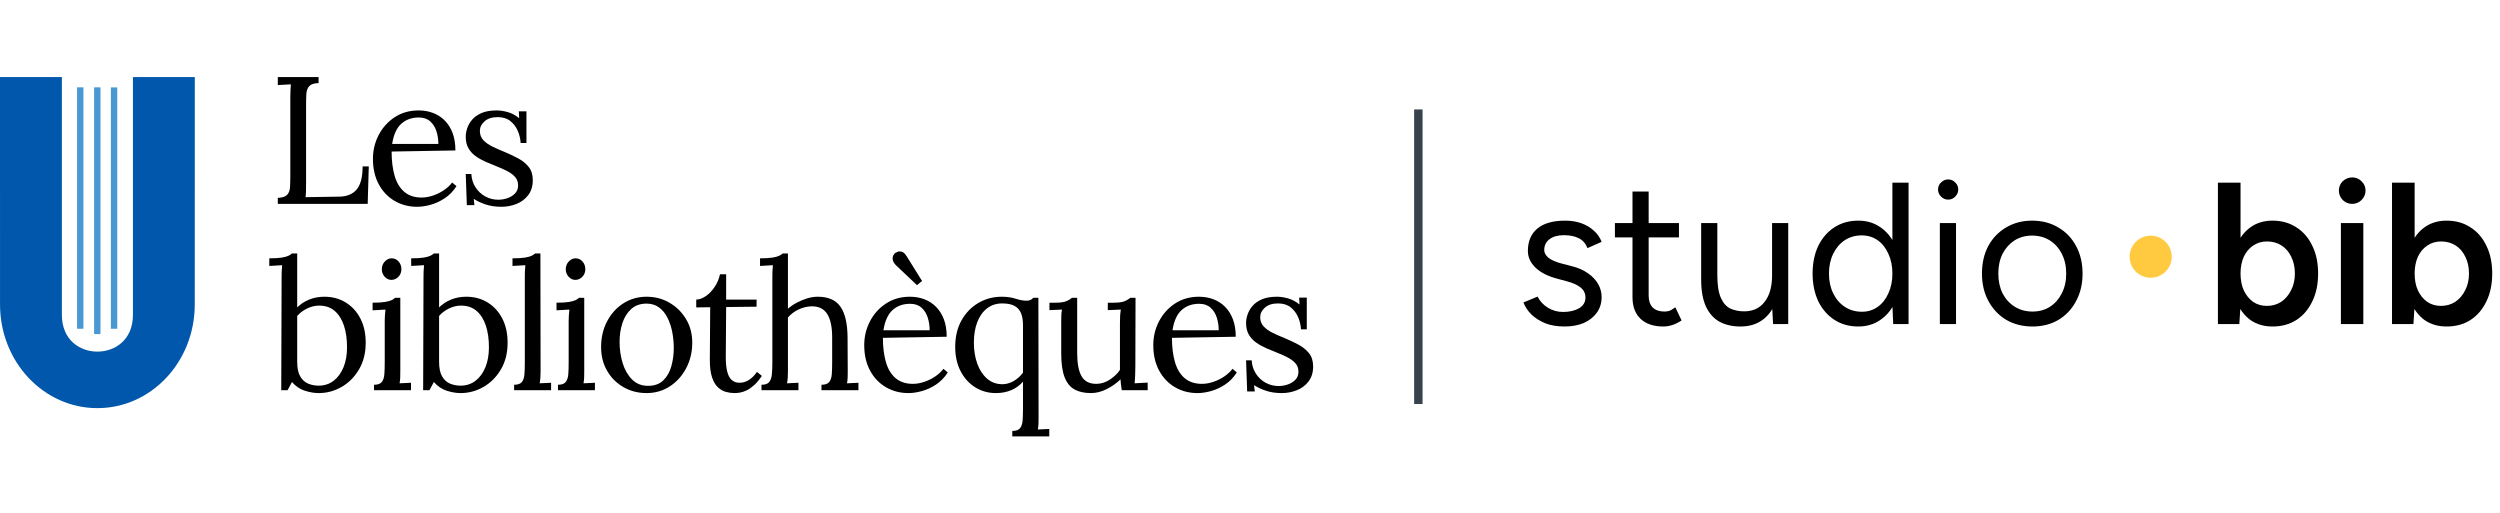 <svg width="297" height="61" viewBox="0 0 297 61" fill="none" xmlns="http://www.w3.org/2000/svg">
<path d="M11.569 48.486C17.936 48.486 23.138 43.016 23.138 36.161L23.143 9.643V9.159H22.588H16.347H15.793V9.643V37.41C15.793 40.388 13.65 41.772 11.572 41.772C9.493 41.772 7.351 40.388 7.351 37.41V9.643V9.159H6.797H0.555H0V9.643L0.003 36.161C0.003 43.017 5.204 48.486 11.569 48.486Z" fill="#0057AC"/>
<path d="M11.937 39.69H11.18V10.376H11.937V39.69ZM13.93 39.055H13.173V10.384H13.93V39.055ZM9.913 39.055H9.156V10.376H9.913V39.055Z" fill="#4998D3"/>
<path d="M42.379 22.5C41.913 23.059 41.227 23.347 40.323 23.361L36.297 23.425C36.327 23.239 36.343 23.009 36.351 22.737C36.359 22.465 36.362 22.134 36.362 21.747V12.516C36.362 11.999 36.373 11.547 36.394 11.16C36.416 10.773 36.531 10.464 36.739 10.235C36.946 10.006 37.317 9.883 37.847 9.869V9.159H33.003V10.106C33.262 10.092 33.52 10.076 33.778 10.063C34.037 10.049 34.295 10.033 34.553 10.02C34.539 10.235 34.524 10.475 34.51 10.74C34.496 11.006 34.489 11.281 34.489 11.569V20.865C34.489 21.367 34.478 21.814 34.456 22.209C34.435 22.605 34.324 22.912 34.123 23.135C33.921 23.358 33.549 23.482 33.003 23.511V24.221H43.682L43.811 19.767H43.079C43.079 21.029 42.845 21.941 42.379 22.5Z" fill="black"/>
<path d="M46.879 23.866C47.676 24.332 48.569 24.566 49.559 24.566C50.047 24.566 50.579 24.487 51.153 24.329C51.726 24.171 52.286 23.912 52.832 23.554C53.378 23.196 53.844 22.715 54.231 22.113L53.715 21.682C53.47 22.013 53.147 22.314 52.746 22.586C52.344 22.858 51.909 23.073 51.443 23.232C50.977 23.39 50.521 23.468 50.076 23.468C49.244 23.468 48.561 23.242 48.031 22.79C47.5 22.339 47.116 21.701 46.879 20.875C46.642 20.05 46.524 19.092 46.524 18.003L54.102 17.874C54.102 17.07 53.987 16.37 53.758 15.776C53.529 15.181 53.212 14.686 52.81 14.291C52.409 13.896 51.946 13.602 51.422 13.409C50.897 13.215 50.334 13.118 49.732 13.118C48.655 13.118 47.708 13.387 46.89 13.925C46.072 14.463 45.437 15.17 44.984 16.045C44.532 16.919 44.306 17.86 44.306 18.863C44.306 20.025 44.535 21.034 44.995 21.887C45.453 22.74 46.082 23.401 46.879 23.866ZM47.676 14.7C48.228 14.205 48.921 13.957 49.753 13.957C50.313 13.957 50.765 14.111 51.11 14.42C51.454 14.729 51.702 15.122 51.852 15.603C52.003 16.084 52.078 16.582 52.078 17.099H46.588C46.761 15.994 47.122 15.195 47.676 14.7Z" fill="black"/>
<path d="M60.281 23.544C59.923 23.665 59.557 23.727 59.183 23.727C58.637 23.727 58.128 23.597 57.655 23.339C57.181 23.081 56.793 22.718 56.492 22.253C56.191 21.787 56.026 21.26 55.997 20.671H55.329L55.459 24.372H56.363L56.277 23.619C56.635 23.863 57.095 24.081 57.655 24.275C58.214 24.469 58.852 24.566 59.571 24.566C60.187 24.566 60.779 24.455 61.347 24.232C61.914 24.009 62.38 23.662 62.746 23.189C63.112 22.715 63.295 22.12 63.295 21.402C63.295 20.757 63.131 20.23 62.8 19.821C62.469 19.412 62.047 19.071 61.53 18.799C61.013 18.527 60.483 18.275 59.937 18.046C59.434 17.844 58.96 17.637 58.516 17.422C58.071 17.206 57.708 16.951 57.428 16.658C57.149 16.364 57.009 15.994 57.009 15.55C57.009 15.119 57.195 14.74 57.569 14.409C57.942 14.079 58.459 13.914 59.119 13.914C59.735 13.914 60.238 14.068 60.626 14.377C61.013 14.686 61.307 15.073 61.508 15.539C61.71 16.005 61.824 16.489 61.853 16.991H62.542V13.226H61.638L61.681 14.043C61.236 13.685 60.776 13.441 60.303 13.312C59.829 13.183 59.398 13.118 59.011 13.118C58.279 13.118 57.676 13.223 57.203 13.43C56.729 13.638 56.355 13.903 56.083 14.226C55.811 14.549 55.617 14.89 55.502 15.248C55.386 15.607 55.329 15.937 55.329 16.238C55.329 16.784 55.437 17.242 55.652 17.615C55.868 17.989 56.158 18.304 56.524 18.562C56.89 18.82 57.289 19.043 57.719 19.229C58.15 19.415 58.58 19.595 59.011 19.767C59.455 19.939 59.872 20.125 60.26 20.327C60.647 20.528 60.959 20.76 61.196 21.026C61.433 21.292 61.551 21.625 61.551 22.026C61.551 22.414 61.43 22.734 61.185 22.984C60.941 23.235 60.639 23.422 60.281 23.544Z" fill="black"/>
<path d="M41.044 35.918C40.305 35.474 39.476 35.251 38.558 35.251C37.898 35.251 37.291 35.361 36.739 35.584C36.187 35.807 35.708 36.119 35.307 36.52V30.108H34.683C34.583 30.208 34.443 30.302 34.263 30.388C34.083 30.474 33.818 30.546 33.466 30.603C33.114 30.66 32.623 30.689 31.991 30.689V31.593C32.25 31.579 32.505 31.564 32.756 31.55C33.006 31.536 33.262 31.521 33.52 31.507C33.491 31.794 33.474 32.042 33.466 32.249C33.458 32.457 33.455 32.676 33.455 32.905L33.412 46.354H34.166L34.683 45.386C35.142 45.902 35.662 46.25 36.243 46.429C36.825 46.609 37.36 46.698 37.847 46.698C38.824 46.698 39.734 46.454 40.582 45.967C41.429 45.48 42.118 44.786 42.648 43.89C43.179 42.994 43.445 41.935 43.445 40.716C43.445 39.597 43.23 38.629 42.799 37.812C42.369 36.994 41.784 36.362 41.044 35.918ZM40.808 43.632C40.528 44.313 40.137 44.848 39.634 45.235C39.132 45.623 38.536 45.816 37.847 45.816C37.417 45.816 37.008 45.738 36.62 45.58C36.233 45.421 35.917 45.138 35.673 44.73C35.428 44.321 35.307 43.737 35.307 42.976V37.532C35.638 37.158 36.036 36.862 36.502 36.639C36.968 36.416 37.438 36.305 37.912 36.305C38.658 36.305 39.276 36.517 39.764 36.94C40.251 37.363 40.617 37.944 40.861 38.683C41.106 39.422 41.227 40.278 41.227 41.254C41.227 42.158 41.088 42.951 40.808 43.632Z" fill="black"/>
<path d="M46.524 30.689C46.222 30.689 45.953 30.815 45.716 31.066C45.48 31.316 45.361 31.622 45.361 31.98C45.361 32.338 45.477 32.639 45.706 32.884C45.935 33.128 46.201 33.25 46.502 33.25C46.818 33.25 47.094 33.128 47.331 32.884C47.568 32.639 47.686 32.338 47.686 31.98C47.686 31.622 47.576 31.316 47.353 31.066C47.13 30.815 46.853 30.689 46.524 30.689Z" fill="black"/>
<path d="M47.471 45.536C47.514 45.292 47.539 45.06 47.547 44.837C47.554 44.614 47.557 44.361 47.557 44.073V35.38H46.933C46.833 35.48 46.693 35.574 46.513 35.66C46.333 35.746 46.072 35.818 45.727 35.875C45.383 35.932 44.895 35.961 44.263 35.961V36.865C44.522 36.851 44.777 36.836 45.028 36.822C45.278 36.808 45.533 36.792 45.792 36.779C45.763 37.066 45.741 37.313 45.727 37.521C45.713 37.728 45.706 37.948 45.706 38.177V43.083C45.706 43.6 45.692 44.055 45.663 44.45C45.633 44.845 45.533 45.152 45.361 45.375C45.189 45.598 44.88 45.709 44.435 45.709V46.354H48.828V45.472C48.598 45.486 48.372 45.496 48.149 45.504C47.926 45.512 47.7 45.523 47.471 45.536Z" fill="black"/>
<path d="M57.902 35.918C57.163 35.474 56.334 35.251 55.416 35.251C54.756 35.251 54.148 35.361 53.596 35.584C53.044 35.807 52.566 36.119 52.164 36.52V30.108H51.54C51.44 30.208 51.3 30.302 51.12 30.388C50.94 30.474 50.676 30.546 50.324 30.603C49.972 30.66 49.481 30.689 48.849 30.689V31.593C49.107 31.579 49.363 31.564 49.613 31.55C49.864 31.536 50.119 31.521 50.378 31.507C50.348 31.794 50.331 32.042 50.324 32.249C50.316 32.457 50.313 32.676 50.313 32.905L50.27 46.354H51.023L51.54 45.386C52 45.902 52.52 46.25 53.101 46.429C53.682 46.609 54.218 46.698 54.705 46.698C55.682 46.698 56.592 46.454 57.439 45.967C58.287 45.48 58.976 44.786 59.506 43.89C60.037 42.994 60.303 41.935 60.303 40.716C60.303 39.597 60.087 38.629 59.657 37.812C59.226 36.994 58.64 36.362 57.902 35.918ZM57.665 43.632C57.386 44.313 56.995 44.848 56.492 45.235C55.989 45.623 55.394 45.816 54.705 45.816C54.274 45.816 53.865 45.738 53.478 45.58C53.09 45.421 52.775 45.138 52.531 44.73C52.286 44.321 52.164 43.737 52.164 42.976V37.532C52.495 37.158 52.894 36.862 53.359 36.639C53.825 36.416 54.296 36.305 54.77 36.305C55.516 36.305 56.134 36.517 56.621 36.94C57.109 37.363 57.475 37.944 57.719 38.683C57.964 39.422 58.085 40.278 58.085 41.254C58.085 42.158 57.945 42.951 57.665 43.632Z" fill="black"/>
<path d="M64.113 45.536C64.156 45.292 64.186 45.06 64.2 44.837C64.213 44.614 64.221 44.361 64.221 44.073L64.2 30.108H63.575C63.475 30.208 63.335 30.302 63.155 30.388C62.975 30.474 62.711 30.546 62.359 30.603C62.007 30.66 61.516 30.689 60.884 30.689V31.593C61.142 31.579 61.398 31.564 61.648 31.55C61.899 31.536 62.154 31.521 62.413 31.507C62.383 31.794 62.367 32.042 62.359 32.249C62.351 32.457 62.348 32.676 62.348 32.905V43.083C62.348 43.6 62.334 44.055 62.305 44.45C62.276 44.845 62.176 45.152 62.004 45.375C61.831 45.598 61.522 45.709 61.078 45.709V46.354H65.47V45.472C65.241 45.486 65.015 45.496 64.792 45.504C64.569 45.512 64.343 45.523 64.113 45.536Z" fill="black"/>
<path d="M69.322 45.536C69.365 45.292 69.39 45.06 69.397 44.837C69.405 44.614 69.408 44.361 69.408 44.073V35.38H68.784C68.684 35.48 68.544 35.574 68.364 35.66C68.184 35.746 67.923 35.818 67.578 35.875C67.234 35.932 66.746 35.961 66.114 35.961V36.865C66.373 36.851 66.628 36.836 66.879 36.822C67.129 36.808 67.384 36.792 67.643 36.779C67.614 37.066 67.592 37.313 67.578 37.521C67.564 37.728 67.557 37.948 67.557 38.177V43.083C67.557 43.6 67.543 44.055 67.514 44.45C67.484 44.845 67.384 45.152 67.212 45.375C67.04 45.598 66.731 45.709 66.286 45.709V46.354H70.678V45.472C70.449 45.486 70.223 45.496 70 45.504C69.779 45.512 69.553 45.523 69.322 45.536Z" fill="black"/>
<path d="M68.353 33.25C68.668 33.25 68.945 33.128 69.182 32.884C69.419 32.639 69.537 32.338 69.537 31.98C69.537 31.622 69.427 31.316 69.204 31.066C68.981 30.815 68.705 30.689 68.375 30.689C68.073 30.689 67.804 30.815 67.567 31.066C67.331 31.316 67.212 31.622 67.212 31.98C67.212 32.338 67.328 32.639 67.557 32.884C67.787 33.128 68.052 33.25 68.353 33.25Z" fill="black"/>
<path d="M79.549 35.972C78.731 35.491 77.819 35.251 76.814 35.251C75.795 35.251 74.877 35.512 74.059 36.036C73.24 36.56 72.594 37.273 72.121 38.177C71.647 39.081 71.41 40.1 71.41 41.233C71.41 42.295 71.65 43.237 72.132 44.062C72.613 44.888 73.262 45.533 74.08 45.999C74.898 46.465 75.81 46.698 76.814 46.698C77.834 46.698 78.752 46.432 79.57 45.902C80.388 45.372 81.037 44.651 81.519 43.74C81.998 42.828 82.24 41.822 82.24 40.716C82.24 39.67 81.995 38.737 81.508 37.919C81.02 37.101 80.367 36.453 79.549 35.972ZM79.753 43.514C79.559 44.202 79.24 44.762 78.795 45.192C78.351 45.623 77.748 45.838 76.987 45.838C76.225 45.838 75.595 45.587 75.092 45.085C74.589 44.582 74.217 43.933 73.972 43.137C73.728 42.341 73.606 41.499 73.606 40.609C73.606 39.82 73.717 39.081 73.94 38.392C74.163 37.704 74.511 37.144 74.984 36.714C75.458 36.284 76.069 36.069 76.814 36.069C77.388 36.069 77.88 36.219 78.289 36.52C78.698 36.822 79.032 37.227 79.29 37.736C79.549 38.245 79.739 38.812 79.861 39.436C79.982 40.06 80.044 40.695 80.044 41.34C80.044 42.101 79.947 42.825 79.753 43.514Z" fill="black"/>
<path d="M89.926 44.181C89.654 44.582 89.341 44.899 88.989 45.128C88.637 45.357 88.26 45.472 87.859 45.472C87.472 45.472 87.156 45.357 86.912 45.128C86.667 44.899 86.492 44.557 86.384 44.105C86.277 43.654 86.223 43.105 86.223 42.459L86.266 36.477L89.883 36.434V35.595H86.266V32.583H85.534C85.418 33.128 85.208 33.629 84.899 34.089C84.59 34.548 84.242 34.91 83.855 35.175C83.467 35.441 83.087 35.581 82.713 35.595V36.52L84.371 36.499L84.328 42.739C84.328 43.6 84.414 44.291 84.587 44.816C84.759 45.34 84.993 45.738 85.286 46.01C85.58 46.282 85.9 46.465 86.244 46.559C86.589 46.652 86.925 46.698 87.256 46.698C87.428 46.698 87.636 46.68 87.88 46.645C88.125 46.609 88.389 46.523 88.677 46.386C88.965 46.25 89.261 46.045 89.571 45.773C89.88 45.501 90.192 45.128 90.507 44.654L89.926 44.181Z" fill="black"/>
<path d="M100.626 45.536C100.669 45.292 100.694 45.06 100.701 44.837C100.709 44.614 100.712 44.361 100.712 44.073L100.691 40.071C100.677 38.422 100.392 37.206 99.84 36.424C99.288 35.641 98.387 35.251 97.138 35.251C96.737 35.251 96.323 35.315 95.9 35.444C95.477 35.574 95.068 35.743 94.673 35.95C94.278 36.158 93.923 36.399 93.607 36.671V30.108H92.983C92.883 30.208 92.743 30.302 92.563 30.388C92.383 30.474 92.119 30.546 91.767 30.603C91.415 30.66 90.924 30.689 90.292 30.689V31.593C90.55 31.579 90.805 31.564 91.056 31.55C91.307 31.536 91.562 31.521 91.82 31.507C91.791 31.794 91.774 32.042 91.767 32.249C91.759 32.457 91.756 32.676 91.756 32.905V43.083C91.756 43.6 91.737 44.055 91.702 44.45C91.667 44.845 91.562 45.152 91.39 45.375C91.218 45.598 90.909 45.709 90.464 45.709V46.354H94.856V45.472C94.627 45.486 94.401 45.496 94.178 45.504C93.955 45.512 93.729 45.523 93.5 45.536C93.543 45.292 93.572 45.06 93.586 44.837C93.6 44.614 93.607 44.361 93.607 44.073V37.725C93.923 37.338 94.336 37.023 94.845 36.779C95.354 36.534 95.876 36.405 96.406 36.391C97.254 36.377 97.873 36.679 98.269 37.295C98.664 37.911 98.861 38.837 98.861 40.071V43.083C98.861 43.6 98.847 44.055 98.817 44.45C98.788 44.845 98.688 45.152 98.516 45.375C98.344 45.598 98.035 45.709 97.59 45.709V46.354H101.982V45.472C101.753 45.486 101.527 45.496 101.304 45.504C101.081 45.512 100.855 45.523 100.626 45.536Z" fill="black"/>
<path d="M106.525 31.593L108.936 33.874L109.539 33.379L107.731 30.474C107.529 30.143 107.329 29.954 107.128 29.904C106.926 29.853 106.754 29.861 106.611 29.925C106.468 29.99 106.374 30.036 106.331 30.065C106.274 30.108 106.205 30.202 106.127 30.345C106.048 30.488 106.027 30.668 106.062 30.883C106.098 31.098 106.253 31.335 106.525 31.593Z" fill="black"/>
<path d="M111.111 44.719C110.71 44.991 110.274 45.206 109.808 45.364C109.342 45.523 108.886 45.601 108.441 45.601C107.609 45.601 106.926 45.375 106.396 44.923C105.865 44.471 105.481 43.833 105.244 43.008C105.007 42.183 104.889 41.225 104.889 40.135L112.467 40.006C112.467 39.203 112.352 38.503 112.123 37.908C111.894 37.313 111.577 36.819 111.175 36.424C110.774 36.029 110.311 35.735 109.787 35.541C109.262 35.348 108.7 35.251 108.097 35.251C107.02 35.251 106.073 35.52 105.255 36.058C104.437 36.596 103.802 37.303 103.35 38.177C102.897 39.052 102.671 39.992 102.671 40.996C102.671 42.158 102.9 43.166 103.36 44.019C103.82 44.873 104.448 45.533 105.244 45.999C106.041 46.465 106.934 46.698 107.925 46.698C108.412 46.698 108.944 46.62 109.518 46.462C110.091 46.303 110.651 46.045 111.197 45.687C111.743 45.329 112.209 44.848 112.596 44.245L112.08 43.815C111.835 44.145 111.512 44.447 111.111 44.719ZM106.041 36.832C106.593 36.337 107.286 36.09 108.118 36.09C108.678 36.09 109.13 36.244 109.475 36.553C109.819 36.862 110.067 37.255 110.217 37.736C110.368 38.217 110.443 38.715 110.443 39.232H104.953C105.126 38.127 105.489 37.327 106.041 36.832Z" fill="black"/>
<path d="M123.297 51.023C123.34 50.779 123.364 50.547 123.372 50.324C123.38 50.101 123.383 49.848 123.383 49.56L123.361 35.38H122.758C122.643 35.509 122.518 35.598 122.382 35.649C122.245 35.7 122.099 35.724 121.94 35.724C121.582 35.724 121.154 35.646 120.659 35.488C120.164 35.329 119.615 35.251 119.012 35.251C117.993 35.251 117.064 35.498 116.224 35.993C115.385 36.488 114.717 37.18 114.222 38.07C113.727 38.96 113.479 40.006 113.479 41.211C113.479 42.316 113.694 43.28 114.125 44.105C114.556 44.931 115.137 45.569 115.869 46.021C116.601 46.472 117.411 46.698 118.302 46.698C118.991 46.698 119.607 46.58 120.153 46.343C120.699 46.107 121.158 45.773 121.531 45.343V48.571C121.531 49.087 121.517 49.542 121.488 49.937C121.459 50.332 121.359 50.639 121.187 50.862C121.014 51.085 120.705 51.196 120.261 51.196V51.841H124.653V50.959C124.424 50.973 124.198 50.983 123.975 50.991C123.752 50.997 123.526 51.008 123.297 51.023ZM121.531 44.267C121.244 44.668 120.882 44.998 120.444 45.257C120.006 45.515 119.55 45.644 119.077 45.644C118.374 45.644 117.767 45.421 117.258 44.977C116.749 44.533 116.361 43.936 116.095 43.191C115.829 42.446 115.697 41.612 115.697 40.695C115.697 39.762 115.834 38.949 116.106 38.253C116.378 37.556 116.765 37.015 117.268 36.628C117.771 36.241 118.366 36.047 119.055 36.047C119.672 36.047 120.161 36.144 120.519 36.337C120.878 36.531 121.136 36.819 121.294 37.198C121.453 37.578 121.531 38.056 121.531 38.629V44.267Z" fill="black"/>
<path d="M134.793 45.536C134.823 45.249 134.844 44.899 134.858 44.482C134.872 44.066 134.88 43.743 134.88 43.514L134.901 35.38H134.277C134.118 35.523 133.9 35.657 133.62 35.778C133.34 35.9 132.891 35.961 132.274 35.961H131.607V36.843C131.865 36.829 132.124 36.819 132.382 36.811C132.64 36.803 132.899 36.792 133.157 36.779C133.114 37.023 133.085 37.27 133.071 37.521C133.057 37.772 133.05 38.07 133.05 38.414V43.944C132.748 44.388 132.35 44.773 131.855 45.095C131.359 45.418 130.84 45.587 130.294 45.601C129.446 45.615 128.848 45.318 128.496 44.708C128.144 44.098 127.969 43.177 127.969 41.943V35.38H127.344C127.186 35.523 126.967 35.657 126.688 35.778C126.408 35.9 125.959 35.961 125.342 35.961H124.675V36.843C124.919 36.829 125.167 36.819 125.417 36.811C125.668 36.803 125.916 36.792 126.16 36.779C126.117 37.023 126.092 37.26 126.085 37.489C126.077 37.718 126.074 37.948 126.074 38.177V42.008C126.074 43.183 126.206 44.116 126.472 44.805C126.738 45.493 127.132 45.981 127.656 46.268C128.181 46.556 128.83 46.698 129.605 46.698C130.237 46.698 130.867 46.537 131.499 46.214C132.131 45.892 132.67 45.507 133.114 45.063C133.128 45.249 133.146 45.45 133.168 45.666C133.189 45.881 133.222 46.11 133.265 46.354H136.344V45.45C136.085 45.464 135.827 45.48 135.568 45.493C135.31 45.507 135.052 45.523 134.793 45.536Z" fill="black"/>
<path d="M145.451 44.719C145.049 44.991 144.614 45.206 144.148 45.364C143.682 45.523 143.225 45.601 142.781 45.601C141.949 45.601 141.266 45.375 140.736 44.923C140.205 44.471 139.821 43.833 139.584 43.008C139.347 42.183 139.228 41.225 139.228 40.135L146.807 40.006C146.807 39.203 146.692 38.503 146.462 37.908C146.233 37.313 145.916 36.819 145.515 36.424C145.114 36.029 144.651 35.735 144.126 35.541C143.602 35.348 143.039 35.251 142.436 35.251C141.36 35.251 140.413 35.52 139.594 36.058C138.776 36.596 138.141 37.303 137.689 38.177C137.237 39.052 137.011 39.992 137.011 40.996C137.011 42.158 137.24 43.166 137.7 44.019C138.16 44.873 138.787 45.533 139.584 45.999C140.38 46.465 141.274 46.698 142.264 46.698C142.752 46.698 143.284 46.62 143.857 46.462C144.431 46.303 144.991 46.045 145.537 45.687C146.083 45.329 146.549 44.848 146.936 44.245L146.419 43.815C146.175 44.145 145.852 44.447 145.451 44.719ZM140.38 36.832C140.932 36.337 141.626 36.09 142.458 36.09C143.018 36.09 143.47 36.244 143.814 36.553C144.159 36.862 144.406 37.255 144.557 37.736C144.708 38.217 144.783 38.715 144.783 39.232H139.293C139.465 38.127 139.827 37.327 140.38 36.832Z" fill="black"/>
<path d="M155.505 41.954C155.174 41.545 154.751 41.204 154.235 40.932C153.718 40.66 153.187 40.407 152.641 40.178C152.139 39.977 151.665 39.77 151.22 39.554C150.776 39.339 150.413 39.084 150.133 38.791C149.853 38.497 149.713 38.127 149.713 37.682C149.713 37.252 149.899 36.872 150.273 36.542C150.647 36.212 151.164 36.047 151.823 36.047C152.44 36.047 152.943 36.201 153.33 36.51C153.718 36.819 154.012 37.206 154.213 37.672C154.414 38.137 154.528 38.621 154.558 39.124H155.246V35.358H154.342L154.385 36.176C153.941 35.818 153.481 35.574 153.007 35.444C152.534 35.315 152.103 35.251 151.716 35.251C150.984 35.251 150.381 35.355 149.907 35.563C149.433 35.77 149.06 36.036 148.788 36.359C148.515 36.682 148.322 37.023 148.206 37.381C148.091 37.739 148.034 38.07 148.034 38.371C148.034 38.917 148.142 39.375 148.357 39.748C148.572 40.122 148.863 40.437 149.229 40.695C149.595 40.953 149.993 41.176 150.424 41.362C150.854 41.548 151.285 41.728 151.716 41.9C152.16 42.072 152.577 42.258 152.964 42.459C153.352 42.661 153.664 42.893 153.901 43.159C154.138 43.425 154.256 43.758 154.256 44.159C154.256 44.547 154.135 44.866 153.89 45.117C153.646 45.367 153.344 45.555 152.986 45.676C152.628 45.798 152.262 45.859 151.888 45.859C151.342 45.859 150.833 45.73 150.359 45.472C149.886 45.214 149.498 44.851 149.197 44.385C148.895 43.919 148.731 43.392 148.701 42.804H148.034L148.163 46.505H149.067L148.981 45.752C149.34 45.996 149.799 46.214 150.359 46.408C150.919 46.602 151.557 46.698 152.275 46.698C152.892 46.698 153.484 46.588 154.052 46.365C154.619 46.142 155.085 45.795 155.451 45.321C155.817 44.848 156 44.253 156 43.535C156 42.89 155.834 42.362 155.505 41.954Z" fill="black"/>
<line x1="168.5" y1="13" x2="168.5" y2="48" stroke="#37424D"/>
<path d="M185.88 38.788C185 38.788 184.232 38.66 183.576 38.404C182.92 38.132 182.368 37.78 181.92 37.348C181.488 36.916 181.176 36.444 180.984 35.932L182.664 35.236C182.936 35.78 183.344 36.22 183.888 36.556C184.432 36.892 185.032 37.06 185.688 37.06C186.44 37.06 187.072 36.916 187.584 36.628C188.096 36.324 188.352 35.9 188.352 35.356C188.352 34.86 188.16 34.46 187.776 34.156C187.408 33.852 186.856 33.604 186.12 33.412L184.968 33.1C183.88 32.812 183.032 32.38 182.424 31.804C181.816 31.212 181.512 30.548 181.512 29.812C181.512 28.676 181.88 27.796 182.616 27.172C183.368 26.532 184.48 26.212 185.952 26.212C186.656 26.212 187.296 26.316 187.872 26.524C188.448 26.732 188.944 27.028 189.36 27.412C189.776 27.78 190.08 28.22 190.272 28.732L188.592 29.476C188.384 28.932 188.04 28.54 187.56 28.3C187.08 28.06 186.496 27.94 185.808 27.94C185.072 27.94 184.496 28.1 184.08 28.42C183.664 28.724 183.456 29.156 183.456 29.716C183.456 30.036 183.624 30.34 183.96 30.628C184.312 30.9 184.824 31.124 185.496 31.3L186.696 31.612C187.48 31.804 188.136 32.092 188.664 32.476C189.192 32.844 189.592 33.268 189.864 33.748C190.136 34.228 190.272 34.74 190.272 35.284C190.272 36.004 190.08 36.628 189.696 37.156C189.312 37.684 188.792 38.092 188.136 38.38C187.48 38.652 186.728 38.788 185.88 38.788ZM197.612 38.788C196.444 38.788 195.54 38.484 194.9 37.876C194.26 37.268 193.94 36.412 193.94 35.308V22.756H195.86V35.116C195.86 35.724 196.02 36.196 196.34 36.532C196.676 36.852 197.14 37.012 197.732 37.012C197.924 37.012 198.108 36.988 198.284 36.94C198.476 36.876 198.724 36.732 199.028 36.508L199.772 38.068C199.356 38.34 198.98 38.524 198.644 38.62C198.308 38.732 197.964 38.788 197.612 38.788ZM191.852 28.204V26.5H199.46V28.204H191.852ZM210.642 38.5L210.522 36.292V26.5H212.442V38.5H210.642ZM202.098 32.644V26.5H204.018V32.644H202.098ZM204.018 32.644C204.018 33.828 204.154 34.732 204.426 35.356C204.698 35.98 205.074 36.412 205.554 36.652C206.05 36.876 206.602 36.988 207.21 36.988C208.25 36.988 209.058 36.612 209.634 35.86C210.226 35.108 210.522 34.06 210.522 32.716H211.458C211.458 33.98 211.274 35.068 210.906 35.98C210.538 36.892 210.002 37.588 209.298 38.068C208.61 38.548 207.762 38.788 206.754 38.788C205.826 38.788 205.01 38.604 204.306 38.236C203.602 37.852 203.058 37.252 202.674 36.436C202.29 35.604 202.098 34.532 202.098 33.22V32.644H204.018ZM224.913 38.5L224.817 36.268V21.7H226.737V38.5H224.913ZM220.761 38.788C219.689 38.788 218.745 38.524 217.929 37.996C217.113 37.468 216.473 36.732 216.009 35.788C215.561 34.828 215.337 33.732 215.337 32.5C215.337 31.252 215.561 30.156 216.009 29.212C216.473 28.268 217.113 27.532 217.929 27.004C218.745 26.476 219.689 26.212 220.761 26.212C221.769 26.212 222.649 26.476 223.401 27.004C224.169 27.532 224.761 28.268 225.177 29.212C225.593 30.156 225.801 31.252 225.801 32.5C225.801 33.732 225.593 34.828 225.177 35.788C224.761 36.732 224.169 37.468 223.401 37.996C222.649 38.524 221.769 38.788 220.761 38.788ZM221.193 37.036C221.897 37.036 222.521 36.844 223.065 36.46C223.609 36.076 224.033 35.54 224.337 34.852C224.657 34.164 224.817 33.38 224.817 32.5C224.817 31.62 224.657 30.836 224.337 30.148C224.033 29.46 223.609 28.924 223.065 28.54C222.521 28.156 221.889 27.964 221.169 27.964C220.417 27.964 219.745 28.156 219.153 28.54C218.577 28.924 218.121 29.46 217.785 30.148C217.449 30.836 217.281 31.62 217.281 32.5C217.281 33.38 217.449 34.164 217.785 34.852C218.121 35.54 218.585 36.076 219.177 36.46C219.769 36.844 220.441 37.036 221.193 37.036ZM230.455 38.5V26.5H232.375V38.5H230.455ZM231.439 23.716C231.119 23.716 230.839 23.596 230.599 23.356C230.359 23.116 230.239 22.836 230.239 22.516C230.239 22.18 230.359 21.9 230.599 21.676C230.839 21.436 231.119 21.316 231.439 21.316C231.775 21.316 232.055 21.436 232.279 21.676C232.519 21.9 232.639 22.18 232.639 22.516C232.639 22.836 232.519 23.116 232.279 23.356C232.055 23.596 231.775 23.716 231.439 23.716ZM241.457 38.788C240.289 38.788 239.249 38.524 238.337 37.996C237.441 37.452 236.737 36.708 236.225 35.764C235.713 34.82 235.457 33.732 235.457 32.5C235.457 31.268 235.705 30.18 236.201 29.236C236.713 28.292 237.417 27.556 238.313 27.028C239.225 26.484 240.257 26.212 241.409 26.212C242.593 26.212 243.633 26.484 244.529 27.028C245.441 27.556 246.145 28.292 246.641 29.236C247.153 30.18 247.409 31.268 247.409 32.5C247.409 33.732 247.153 34.82 246.641 35.764C246.145 36.708 245.449 37.452 244.553 37.996C243.657 38.524 242.625 38.788 241.457 38.788ZM241.457 37.012C242.257 37.012 242.953 36.82 243.545 36.436C244.137 36.052 244.601 35.524 244.937 34.852C245.289 34.18 245.465 33.396 245.465 32.5C245.465 31.604 245.289 30.82 244.937 30.148C244.601 29.476 244.129 28.948 243.521 28.564C242.913 28.18 242.209 27.988 241.409 27.988C240.625 27.988 239.929 28.18 239.321 28.564C238.729 28.948 238.257 29.476 237.905 30.148C237.569 30.82 237.401 31.604 237.401 32.5C237.401 33.38 237.569 34.164 237.905 34.852C238.257 35.524 238.737 36.052 239.345 36.436C239.969 36.82 240.673 37.012 241.457 37.012Z" fill="black"/>
<circle cx="2.5" cy="2.5" r="2.5" transform="matrix(-1 0 0 1 258 28)" fill="#FFCA40"/>
<path d="M263.488 38.5V21.7H266.176V36.268L266.032 38.5H263.488ZM269.968 38.788C268.96 38.788 268.088 38.532 267.352 38.02C266.632 37.492 266.08 36.756 265.696 35.812C265.312 34.868 265.12 33.764 265.12 32.5C265.12 31.22 265.312 30.116 265.696 29.188C266.08 28.244 266.632 27.516 267.352 27.004C268.088 26.476 268.96 26.212 269.968 26.212C271.056 26.212 272 26.476 272.8 27.004C273.616 27.516 274.248 28.244 274.696 29.188C275.16 30.116 275.392 31.22 275.392 32.5C275.392 33.764 275.16 34.868 274.696 35.812C274.248 36.756 273.616 37.492 272.8 38.02C272 38.532 271.056 38.788 269.968 38.788ZM269.296 36.34C269.936 36.34 270.504 36.18 271 35.86C271.496 35.524 271.888 35.068 272.176 34.492C272.48 33.916 272.632 33.252 272.632 32.5C272.632 31.748 272.488 31.084 272.2 30.508C271.928 29.932 271.544 29.484 271.048 29.164C270.552 28.844 269.976 28.684 269.32 28.684C268.712 28.684 268.168 28.844 267.688 29.164C267.208 29.484 266.832 29.932 266.56 30.508C266.304 31.084 266.176 31.748 266.176 32.5C266.176 33.252 266.304 33.916 266.56 34.492C266.832 35.068 267.2 35.524 267.664 35.86C268.144 36.18 268.688 36.34 269.296 36.34ZM278.099 38.5V26.5H280.763V38.5H278.099ZM279.443 24.22C279.011 24.22 278.635 24.068 278.315 23.764C278.011 23.444 277.859 23.068 277.859 22.636C277.859 22.204 278.011 21.836 278.315 21.532C278.635 21.228 279.011 21.076 279.443 21.076C279.875 21.076 280.243 21.228 280.547 21.532C280.867 21.836 281.027 22.204 281.027 22.636C281.027 23.068 280.867 23.444 280.547 23.764C280.243 24.068 279.875 24.22 279.443 24.22ZM284.171 38.5V21.7H286.859V36.268L286.715 38.5H284.171ZM290.651 38.788C289.643 38.788 288.771 38.532 288.035 38.02C287.315 37.492 286.763 36.756 286.379 35.812C285.995 34.868 285.803 33.764 285.803 32.5C285.803 31.22 285.995 30.116 286.379 29.188C286.763 28.244 287.315 27.516 288.035 27.004C288.771 26.476 289.643 26.212 290.651 26.212C291.739 26.212 292.683 26.476 293.483 27.004C294.299 27.516 294.931 28.244 295.379 29.188C295.843 30.116 296.075 31.22 296.075 32.5C296.075 33.764 295.843 34.868 295.379 35.812C294.931 36.756 294.299 37.492 293.483 38.02C292.683 38.532 291.739 38.788 290.651 38.788ZM289.979 36.34C290.619 36.34 291.187 36.18 291.683 35.86C292.179 35.524 292.571 35.068 292.859 34.492C293.163 33.916 293.315 33.252 293.315 32.5C293.315 31.748 293.171 31.084 292.883 30.508C292.611 29.932 292.227 29.484 291.731 29.164C291.235 28.844 290.659 28.684 290.003 28.684C289.395 28.684 288.851 28.844 288.371 29.164C287.891 29.484 287.515 29.932 287.243 30.508C286.987 31.084 286.859 31.748 286.859 32.5C286.859 33.252 286.987 33.916 287.243 34.492C287.515 35.068 287.883 35.524 288.347 35.86C288.827 36.18 289.371 36.34 289.979 36.34Z" fill="black"/>
</svg>
